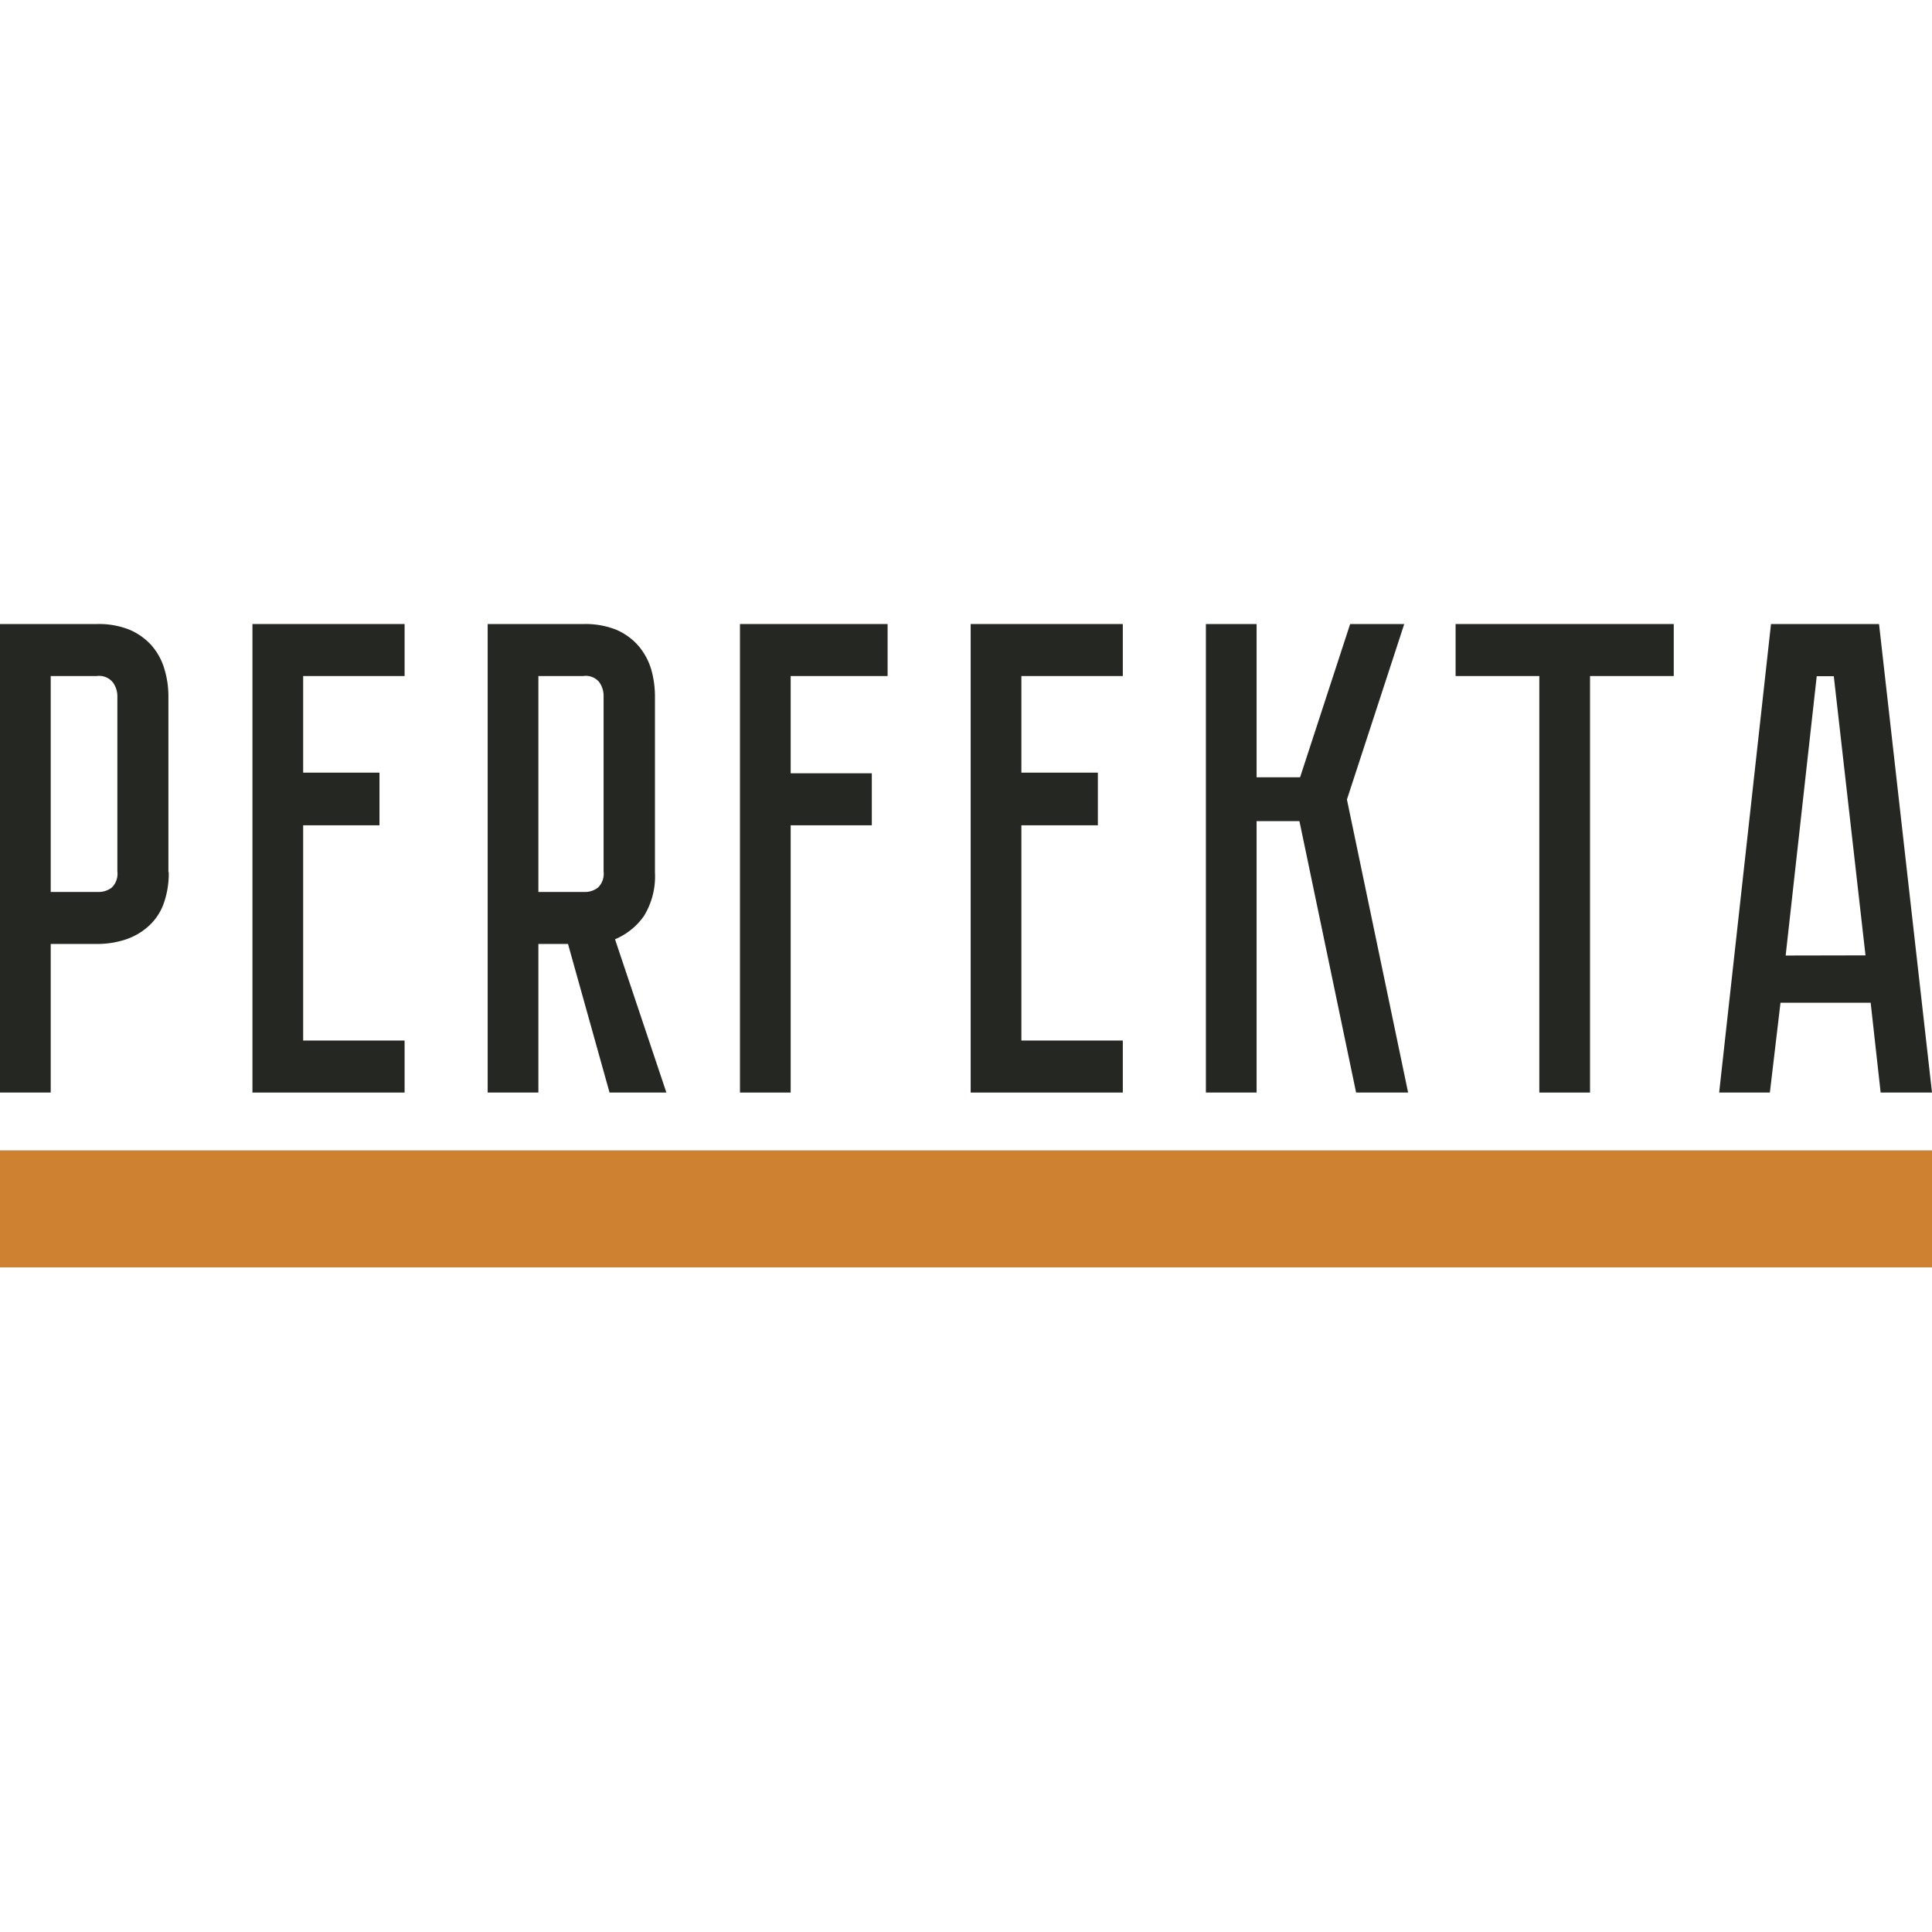 <svg id="Слой_1" data-name="Слой 1" xmlns="http://www.w3.org/2000/svg" viewBox="0 0 120 120"><defs><style>.cls-1{fill:#252723;}.cls-2{fill:#ce8131;}</style></defs><title>logo</title><path class="cls-1" d="M7.29,43.25A1.46,1.46,0,0,0,7,42.37a1.11,1.11,0,0,0-1-.38H3.15V55.4H6.06a1.34,1.34,0,0,0,.88-.27,1.19,1.19,0,0,0,.35-1V43.25Zm3.19,10.9a5.53,5.53,0,0,1-.35,2.07,3.46,3.46,0,0,1-1,1.39,4,4,0,0,1-1.41.77,5.59,5.59,0,0,1-1.7.25H3.15v9.23H0V38.76H6.06a5.07,5.07,0,0,1,2,.36,3.88,3.88,0,0,1,1.38,1,3.88,3.88,0,0,1,.77,1.43,5.81,5.81,0,0,1,.25,1.74v10.9Z"/><polygon class="cls-1" points="25.13 38.76 25.13 41.99 18.83 41.99 18.83 47.99 23.57 47.99 23.57 51.26 18.83 51.26 18.83 64.63 25.13 64.63 25.13 67.86 15.68 67.86 15.68 38.76 25.13 38.76 25.13 38.76"/><path class="cls-1" d="M37.49,43.25a1.46,1.46,0,0,0-.27-.88,1.08,1.08,0,0,0-1-.38H33.44V55.4h2.82a1.32,1.32,0,0,0,.88-.27,1.19,1.19,0,0,0,.35-1V43.25Zm3.89,24.61H37.86l-2.58-9.23H33.44v9.23H30.29V38.76h6a5.15,5.15,0,0,1,2,.36,3.84,3.84,0,0,1,1.37,1,4.06,4.06,0,0,1,.78,1.43,6.15,6.15,0,0,1,.24,1.74v10.9A4.7,4.7,0,0,1,40,56.89a4.17,4.17,0,0,1-1.8,1.45l3.19,9.52Z"/><polygon class="cls-1" points="55.13 38.76 55.13 41.99 49.11 41.99 49.11 48.03 54.15 48.03 54.15 51.26 49.11 51.26 49.11 67.86 45.96 67.86 45.96 38.76 55.13 38.76 55.13 38.76"/><polygon class="cls-1" points="69.74 38.76 69.74 41.99 63.44 41.99 63.44 47.99 68.19 47.99 68.19 51.26 63.44 51.26 63.44 64.63 69.74 64.63 69.74 67.86 60.29 67.86 60.29 38.76 69.74 38.76 69.74 38.76"/><polygon class="cls-1" points="74.9 38.76 78.05 38.76 78.05 48.28 80.75 48.28 83.86 38.76 87.22 38.76 83.66 49.66 87.46 67.86 84.23 67.86 80.71 51 78.05 51 78.05 67.86 74.9 67.86 74.9 38.76 74.9 38.76"/><polygon class="cls-1" points="103.96 38.76 103.96 41.99 98.76 41.99 98.76 67.86 95.61 67.86 95.61 41.99 90.41 41.99 90.41 38.76 103.96 38.76 103.96 38.76"/><path class="cls-1" d="M115.87,59.34,113.9,42h-1.06l-1.93,17.35Zm.32,2.94h-5.6l-.66,5.58h-3.15L110,38.76h6.71L120,67.86h-3.19l-.62-5.58Z"/><polygon class="cls-2" points="0 78.72 120 78.72 120 71.45 0 71.45 0 78.72 0 78.72"/></svg>